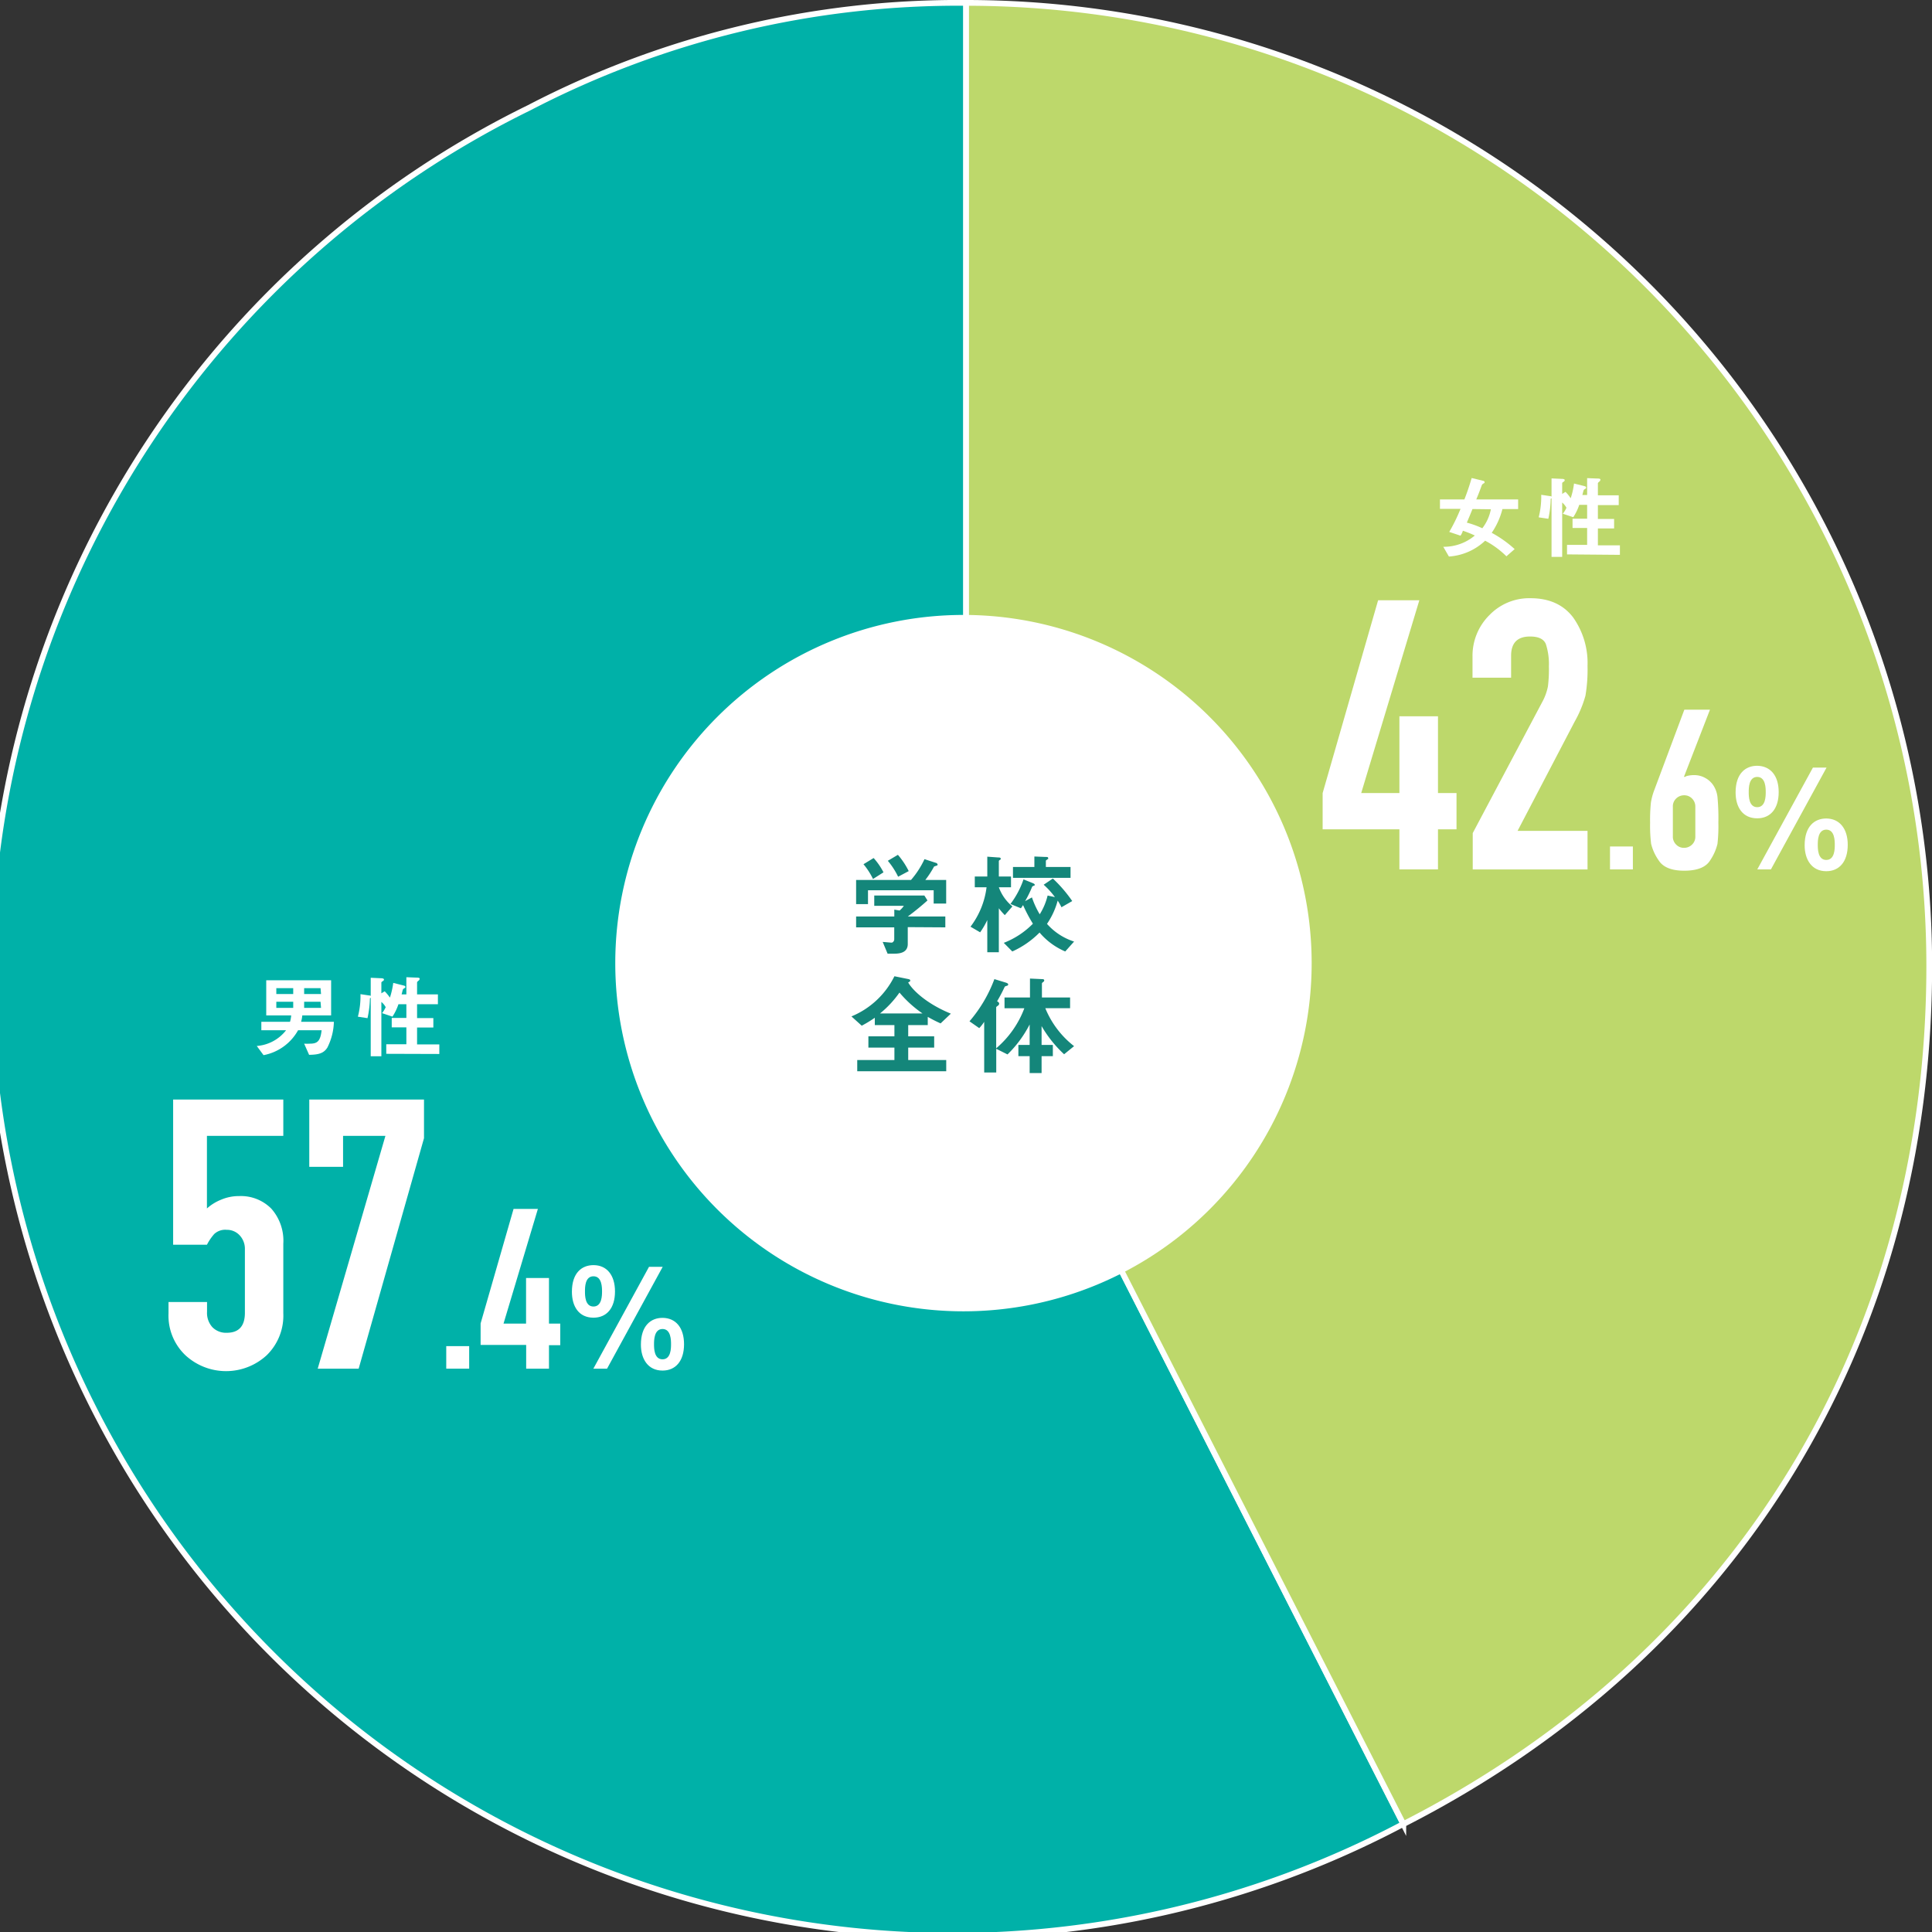 <svg xmlns="http://www.w3.org/2000/svg" viewBox="0 0 343.02 343.02"><rect x="0" y="0" width="343.02" height="343.02" fill="#333333" stroke="none"/><defs><style>.cls-1{fill:#00b1a8;}.cls-2{fill:none;stroke:#fff;stroke-miterlimit:10;stroke-width:1.02px;}.cls-3{fill:#bdd86b;}.cls-4{fill:#f7efe8;}.cls-5{fill:#14867a;}.cls-6{fill:#fff;}</style></defs><g id="レイヤー_2" data-name="レイヤー 2"><g id="レイヤー_1-2" data-name="レイヤー 1"><path class="cls-1" d="M171.53,171.49l77.62,152.35A171,171,0,1,1,93.91,19.15,165.2,165.2,0,0,1,171.53.51Z"/><path class="cls-2" d="M171.53,171.49l77.62,152.35A171,171,0,1,1,93.91,19.15,165.2,165.2,0,0,1,171.53.51Z"/><path class="cls-3" d="M171.53,171.49V.51a171,171,0,0,1,171,171c0,66.48-34.12,122.17-93.36,152.35Z"/><path class="cls-2" d="M171.53,171.49V.51a171,171,0,0,1,171,171c0,66.48-34.12,122.17-93.36,152.35Z"/><path class="cls-4" d="M230.83,171.5a60.39,60.39,0,1,1-60.38-60.38,60.38,60.38,0,0,1,60.38,60.38"/><path class="cls-5" d="M168.16,159.21v1.24H160v3.81c0,1.66-.94,1.67-4.58,1.67a6.06,6.06,0,0,0-.57-1.29c1,0,1.89.06,2.52.06,1.14,0,1.28,0,1.28-.44v-3.81h-8.06v-1.24h8.06V157.5l.92.06a16.86,16.86,0,0,0,2.85-1.86h-8.55v-1.18h9.94l.24-.08,1,.65a.43.43,0,0,1-.29.17,21.39,21.39,0,0,1-4.78,3.25v.7Zm-15.82-7.05v3.16h-1.26V151h3.07a15.08,15.08,0,0,0-1.75-2.58l1.1-.53a13.14,13.14,0,0,1,2,2.81l-.57.3h4.17a14.37,14.37,0,0,0-1.55-3l1.14-.43a13.06,13.06,0,0,1,1.67,3.14l-.69.3h3.44a25.13,25.13,0,0,0,2.26-3.22,8.78,8.78,0,0,1,1.55.64.39.39,0,0,1-.41.16A29,29,0,0,1,164.6,151h3.2v4.36h-1.29v-3.16Z"/><path class="cls-5" d="M176.29,154.77c.61.75,2.26,3.11,2.63,3.68l-.76,1c-.34-.69-1.2-2.08-1.87-3.15v9.5h-1.24v-9.73a21.66,21.66,0,0,1-2.67,5.95,5.56,5.56,0,0,0-.71-1.16,22.79,22.79,0,0,0,3.22-7.74h-2.84v-1.24h3V147.6l1.63.12c0,.11-.13.21-.39.25v3.95h2.5v1.24h-2.5Zm5.84,1.34a15.56,15.56,0,0,0,2.22,4.14,12.91,12.91,0,0,0,2-4.24l1.63.37a.41.41,0,0,1-.43.24,14.71,14.71,0,0,1-2.38,4.64,12.72,12.72,0,0,0,5.07,3.5,5.29,5.29,0,0,0-.92,1.16,13.82,13.82,0,0,1-5-3.64,14.8,14.8,0,0,1-5.45,3.65,6.32,6.32,0,0,0-.7-1,13.43,13.43,0,0,0,5.34-3.59,18.58,18.58,0,0,1-2.55-4.86Zm1-3a.4.4,0,0,1-.37.16,15.81,15.81,0,0,1-3.29,4.26,6.69,6.69,0,0,0-.92-.8,12.66,12.66,0,0,0,3.13-4.21Zm6.84-2.49v1.21h-11v-1.21h4.78v-3l1.69.12c0,.13-.12.23-.39.27v2.6Zm-.85,6.78a20.14,20.14,0,0,0-3.3-4.35l1-.59a20.15,20.15,0,0,1,3.36,4.27Z"/><path class="cls-5" d="M160.47,176.23c0,.16-.19.25-.39.29a27.37,27.37,0,0,0,8.49,7.14,5.3,5.3,0,0,0-.88,1.16,30.44,30.44,0,0,1-8.43-7.33A27.46,27.46,0,0,1,151,185a7.62,7.62,0,0,0-.82-1,24.45,24.45,0,0,0,8.37-7.78Zm-.51,13v3.44h7.92v1.22h-17v-1.22h7.71v-3.44h-6.06V188h6.06v-3.26H153.4v-1.2h12v1.2H160V188h6.13v1.2Z"/><path class="cls-5" d="M177.88,176.88c-.08.13-.21.19-.45.17a34.32,34.32,0,0,1-1.81,4.07l.53.14c0,.12-.13.22-.39.24v13h-1.28V183.15a23.16,23.16,0,0,1-2.4,3.28,8.91,8.91,0,0,0-.68-1.24,26.22,26.22,0,0,0,4.91-8.84ZM190,182h-5.15c1.2,3.26,3.3,6.52,5.5,8.15a6.17,6.17,0,0,0-1,1c-2.14-1.8-4.17-5.16-5.42-8.62v6.88h3.18v1.21H183.9v3.9h-1.28v-3.9h-3.24v-1.21h3.24v-6.8a21.76,21.76,0,0,1-5.52,8.6,6,6,0,0,0-.95-1c2.18-1.67,4.33-5,5.58-8.25h-4.85v-1.26h5.74v-4.3l1.67.11c0,.14-.12.24-.39.26v3.93H190Z"/><path class="cls-4" d="M231.46,170.14a60.39,60.39,0,1,1-60.39-60.38,60.38,60.38,0,0,1,60.39,60.38"/><path class="cls-6" d="M232.88,171a61.82,61.82,0,1,1-61.82-61.82A61.81,61.81,0,0,1,232.88,171"/><path class="cls-6" d="M50.3,201.67H36.74v12.89A8.4,8.4,0,0,1,39.26,213a8,8,0,0,1,3.19-.64,7.6,7.6,0,0,1,5.71,2.22,8.58,8.58,0,0,1,2.14,6.24v12.35a9.81,9.81,0,0,1-2.95,7.45,10.64,10.64,0,0,1-14.43,0,9.69,9.69,0,0,1-3-7.45v-2h6.84v1.74a3.77,3.77,0,0,0,.94,2.72,3.38,3.38,0,0,0,2.55,1q3.23,0,3.23-3.55V221.81a3.49,3.49,0,0,0-.91-2.46,3.06,3.06,0,0,0-2.32-1,2.87,2.87,0,0,0-2.21.74A9.31,9.31,0,0,0,36.74,221h-6V195.22H50.3Z"/><path class="cls-6" d="M68.43,201.67H60.91v5.5h-6V195.22H75.28l0,6.86L63.68,243H56.41Z"/><path class="cls-6" d="M79.23,239H83.3V243H79.23Z"/><path class="cls-6" d="M93.42,238.79H85.33l0-3.82,5.85-20.33H95.5L89.4,235h4v-8.09h4.07V235h2v3.83h-2V243H93.42Z"/><path class="cls-6" d="M109.19,229.3c0,3-1.51,4.65-3.82,4.65-2.6,0-3.83-2-3.83-4.6,0-3.35,1.75-4.73,3.83-4.73C107.7,224.62,109.19,226.35,109.19,229.3Zm-5.33,0c0,.69,0,2.67,1.51,2.67s1.52-2,1.52-2.67,0-2.7-1.52-2.7S103.86,228.58,103.86,229.3ZM105.35,243l9.88-18.08h2.43L107.78,243Zm16.1-4.34c0,3-1.51,4.68-3.82,4.68-2.6,0-3.84-2.08-3.84-4.6,0-3.37,1.76-4.76,3.84-4.76C120,234,121.45,235.74,121.45,238.68Zm-5.33,0c0,.7,0,2.68,1.51,2.68s1.51-2,1.51-2.68,0-2.7-1.51-2.7S116.12,238,116.12,238.68Z"/><path class="cls-6" d="M58.12,186c-.64,1-1.53,1.26-3.24,1.28L54,185.3a9.37,9.37,0,0,0,1,0c1.29,0,1.88-.37,2.1-2.38H52.92a8.89,8.89,0,0,1-6.13,4.42l-1.2-1.63a7.28,7.28,0,0,0,5.2-2.79H46.4v-1.5h5.09a5.58,5.58,0,0,0,.21-1.14H47.27v-6.24H58.79v6.24H53.67a6.58,6.58,0,0,1-.21,1.14h5.82A10.73,10.73,0,0,1,58.12,186Zm-6.06-10.56h-3v1.05h3Zm0,2.42h-3v1.09h3Zm4.85-2.42H54v1.05h3Zm0,2.42H54v1.09h3Z"/><path class="cls-6" d="M68.58,187.1v-1.7h3.57v-3h-2.6v-1.67h2.6V178.3H70.74a9.42,9.42,0,0,1-1.06,2.2l-1.85-.62a4.87,4.87,0,0,0,.65-1.06,3.16,3.16,0,0,0-.77-.93v9.65H65.82v-10.4a.5.5,0,0,1-.14.1,18.16,18.16,0,0,1-.43,3.53l-1.71-.26a14.37,14.37,0,0,0,.46-4l1.53.23c.21,0,.23.05.29.1V173.6l1.75.08c.37,0,.6.07.6.23s-.11.23-.23.3-.23.16-.23.26v1.89l.59-.36a8.38,8.38,0,0,1,.93,1.12,14.73,14.73,0,0,0,.59-2.61l1.71.43c.31.08.44.11.44.29s-.07.16-.18.23a.88.88,0,0,0-.23.18c-.08.15-.21.78-.26.91h.85V173.5l1.77.07c.46,0,.59.06.59.21a.45.45,0,0,1-.21.34c-.12.1-.25.21-.25.3v2.13h3.7v1.75h-3.7v2.46h2.89v1.67H74.05v3H78v1.7Z"/><path class="cls-6" d="M248.46,147.24H234.83l0-6.43,9.85-34.24H252L241.68,140.8h6.78V127.17h6.85V140.8h3.29v6.44h-3.29v7.12h-6.85Z"/><path class="cls-6" d="M261.48,147.91l12.35-23.29a9.65,9.65,0,0,0,1-2.75,24.84,24.84,0,0,0,.17-3.56,11.49,11.49,0,0,0-.53-3.93c-.36-.92-1.3-1.37-2.82-1.37q-3.36,0-3.36,3.42v3.89h-6.85v-3.76a10.15,10.15,0,0,1,3-7.35,9.82,9.82,0,0,1,7.28-3q5,0,7.59,3.42a14,14,0,0,1,2.55,8.59,27.72,27.72,0,0,1-.37,5.3,20.38,20.38,0,0,1-1.93,4.63l-10.12,19.37,12.42,0v6.85H261.48Z"/><path class="cls-6" d="M285.85,150.29h4.06v4.07h-4.06Z"/><path class="cls-6" d="M299,137.87l.09.11a1.48,1.48,0,0,1,.66-.26,4.68,4.68,0,0,1,1-.1,3.93,3.93,0,0,1,2,.5,4,4,0,0,1,1.47,1.35,4.77,4.77,0,0,1,.71,2,40.56,40.56,0,0,1,.16,4.59,28.07,28.07,0,0,1-.16,3.78,9.1,9.1,0,0,1-1.27,2.87q-1.12,1.88-4.63,1.88c-2.26,0-3.77-.62-4.54-1.84a8.76,8.76,0,0,1-1.34-2.93,26.78,26.78,0,0,1-.18-3.77,30.42,30.42,0,0,1,.14-3.54,11.24,11.24,0,0,1,.62-2.28L299.05,126h4.55Zm2,5.36a2,2,0,0,0-.58-1.45,1.92,1.92,0,0,0-1.42-.58,2,2,0,0,0-1.39.56,1.91,1.91,0,0,0-.6,1.47v5.27a1.94,1.94,0,0,0,.58,1.45,1.89,1.89,0,0,0,1.41.58,2,2,0,0,0,1.4-.56,1.91,1.91,0,0,0,.6-1.47Z"/><path class="cls-6" d="M315.8,140.64c0,3-1.51,4.65-3.81,4.65-2.6,0-3.84-2-3.84-4.6,0-3.35,1.76-4.73,3.84-4.73C314.32,136,315.8,137.69,315.8,140.64Zm-5.32,0c0,.69,0,2.67,1.51,2.67s1.51-2,1.51-2.67,0-2.7-1.51-2.7S310.48,139.92,310.48,140.64ZM312,154.36l9.88-18.08h2.42l-9.88,18.08ZM328.06,150c0,3-1.51,4.68-3.81,4.68-2.6,0-3.84-2.08-3.84-4.6,0-3.37,1.76-4.76,3.84-4.76C326.58,145.34,328.06,147.08,328.06,150Zm-5.32,0c0,.7,0,2.68,1.51,2.68s1.51-2,1.51-2.68,0-2.7-1.51-2.7S322.74,149.3,322.74,150Z"/><path class="cls-6" d="M266.75,90.38a13.22,13.22,0,0,1-1.9,4.22,20.44,20.44,0,0,1,4.07,2.89l-1.46,1.28A15.72,15.72,0,0,0,263.68,96a10.36,10.36,0,0,1-6.43,2.81l-1-1.73a8.55,8.55,0,0,0,5.6-2,18.32,18.32,0,0,0-2.12-.85,3,3,0,0,1-.42.88l-2-.67a31.58,31.58,0,0,0,2-4.09h-3.65V88.67H260c.53-1.37.88-2.4,1.29-3.8l2.1.51a.27.27,0,0,1,.2.24s0,.13-.15.2-.29.14-.4.45c-.49,1.37-.72,1.88-.93,2.4h7.43v1.71Zm-5.32,0c-.33.83-.53,1.31-1,2.41a16.4,16.4,0,0,1,2.75,1,8,8,0,0,0,1.52-3.37Z"/><path class="cls-6" d="M278.22,98.43V96.74h3.57v-3H279.2V92.09h2.59V89.63h-1.4a9.44,9.44,0,0,1-1.06,2.2l-1.86-.62a4.44,4.44,0,0,0,.65-1.06,3.35,3.35,0,0,0-.76-.93v9.65h-1.89V88.47s-.05,0-.15.1a17.36,17.36,0,0,1-.42,3.54l-1.71-.26a15,15,0,0,0,.45-4l1.54.23a.55.55,0,0,1,.29.09V84.94l1.74.08c.38,0,.6.06.6.23a.35.35,0,0,1-.22.29c-.15.1-.23.16-.23.26v1.89l.59-.36a7.21,7.21,0,0,1,.92,1.13,13.14,13.14,0,0,0,.59-2.61l1.71.42c.31.09.44.12.44.3s-.06.16-.18.23a1.41,1.41,0,0,0-.23.18c-.08.14-.21.78-.26.91h.85v-3l1.78.07c.45,0,.58.06.58.21a.45.45,0,0,1-.21.34c-.11.1-.24.21-.24.29v2.14h3.7v1.74h-3.7v2.46h2.88v1.68H283.7v3h3.91v1.69Z"/><path class="cls-5" d="M165.77,160.42v-2.36H154.11v2.46H152v-4.29h9.75a15.87,15.87,0,0,0,2.39-3.69l2,.65c.12,0,.33.17.33.33a.12.12,0,0,1-.07.12c-.06.06-.5.16-.57.23a16.89,16.89,0,0,1-1.54,2.36h3.7v4.19Zm-4.6,4.19v3c0,1.38-1.14,1.71-2.34,1.71h-1.24l-.87-2.08c.24,0,1.34.12,1.58.12s.47-.3.47-.59v-2.12H152v-1.93h6.78v-1.22l.94.16a3.8,3.8,0,0,0,.75-.83h-5.25V159h8.9l.55.87c-.88.81-2.43,2.08-3.49,2.85h6.66v1.93ZM155,156.06a12.65,12.65,0,0,0-1.69-2.62l1.8-1.1a11.82,11.82,0,0,1,1.75,2.54Zm4.46-.4a13.69,13.69,0,0,0-1.83-2.83l1.79-1.06a13.7,13.7,0,0,1,1.92,2.89Z"/><path class="cls-5" d="M178.4,162.48a11.75,11.75,0,0,1-1.06-1.22v7.81h-2.05v-5.72a14,14,0,0,1-1.27,2.18l-1.71-1a14.5,14.5,0,0,0,2.85-7h-2.09v-1.91h2.22v-3.52l1.93.14c.16,0,.45,0,.45.2s0,.14-.14.23-.19.16-.19.22v2.73h2.16v1.91h-2.16a7.84,7.84,0,0,0,2.41,3.4Zm10.73,6.45a12.24,12.24,0,0,1-4.56-3.36,16,16,0,0,1-4.84,3.36l-1.51-1.53a14.73,14.73,0,0,0,5.17-3.4,26.39,26.39,0,0,1-1.75-3.31,4.52,4.52,0,0,1-.39.57l-1.85-.76a15.42,15.42,0,0,0,2.32-4.37l1.61.65c.16.06.39.18.39.32s-.15.15-.21.17-.22.1-.26.18A19.21,19.21,0,0,1,182,160l1.22-.67a15,15,0,0,0,1.38,3A11,11,0,0,0,186,159l1.3.28a14.29,14.29,0,0,0-2-2.2l1.63-1.1a24.23,24.23,0,0,1,3.44,4l-1.91,1.1a10.21,10.21,0,0,0-.67-1.18,13.53,13.53,0,0,1-1.9,4.13,10.84,10.84,0,0,0,4.81,3.14Zm-9.28-13.07v-1.93h3.8v-1.86l2,.08c.3,0,.45,0,.45.23s0,.12-.12.18c-.25.19-.29.21-.29.29v1.08h4.38v1.93Z"/><path class="cls-5" d="M167,181.7a23.3,23.3,0,0,1-2.28-1.16V182h-3.47V184h4.61v2h-4.61v2.2H168v2h-15.8v-2h6.6V186h-4.62v-2h4.62V182h-3.48V180.7a22.6,22.6,0,0,1-2.32,1.41l-1.83-1.65a14.83,14.83,0,0,0,7.63-7.13l2.42.49c.33.06.39.16.39.27s0,.16-.37.34c.84,1.47,3.42,3.85,7.58,5.54Zm-7.31-5.46a18.24,18.24,0,0,1-3.44,3.69h7.53A20.54,20.54,0,0,1,159.71,176.24Z"/><path class="cls-5" d="M188.93,187.18a21.49,21.49,0,0,1-4-5v3.34h2v2h-2v3h-2.12v-3h-2v-2h2v-3.63a20.44,20.44,0,0,1-3.93,5.32l-2-1v4.21h-2.14v-9a7.56,7.56,0,0,1-.88,1.12l-1.73-1.21a24.66,24.66,0,0,0,4.42-7.49l2,.61c.31.1.45.19.45.35a.22.22,0,0,1-.16.2c-.39.12-.43.14-.49.27a28.07,28.07,0,0,1-1.32,2.5c.2.12.37.23.37.43a.46.46,0,0,1-.17.32c-.3.21-.36.25-.36.35v7.25a17.28,17.28,0,0,0,5-7.11h-3.52v-1.91h4.52v-3.36l2.16.1c.1,0,.37,0,.37.23a.32.32,0,0,1-.13.24c-.24.18-.28.22-.28.33v2.46h5V179h-4.4a16.37,16.37,0,0,0,5.11,6.74Z"/></g></g></svg>